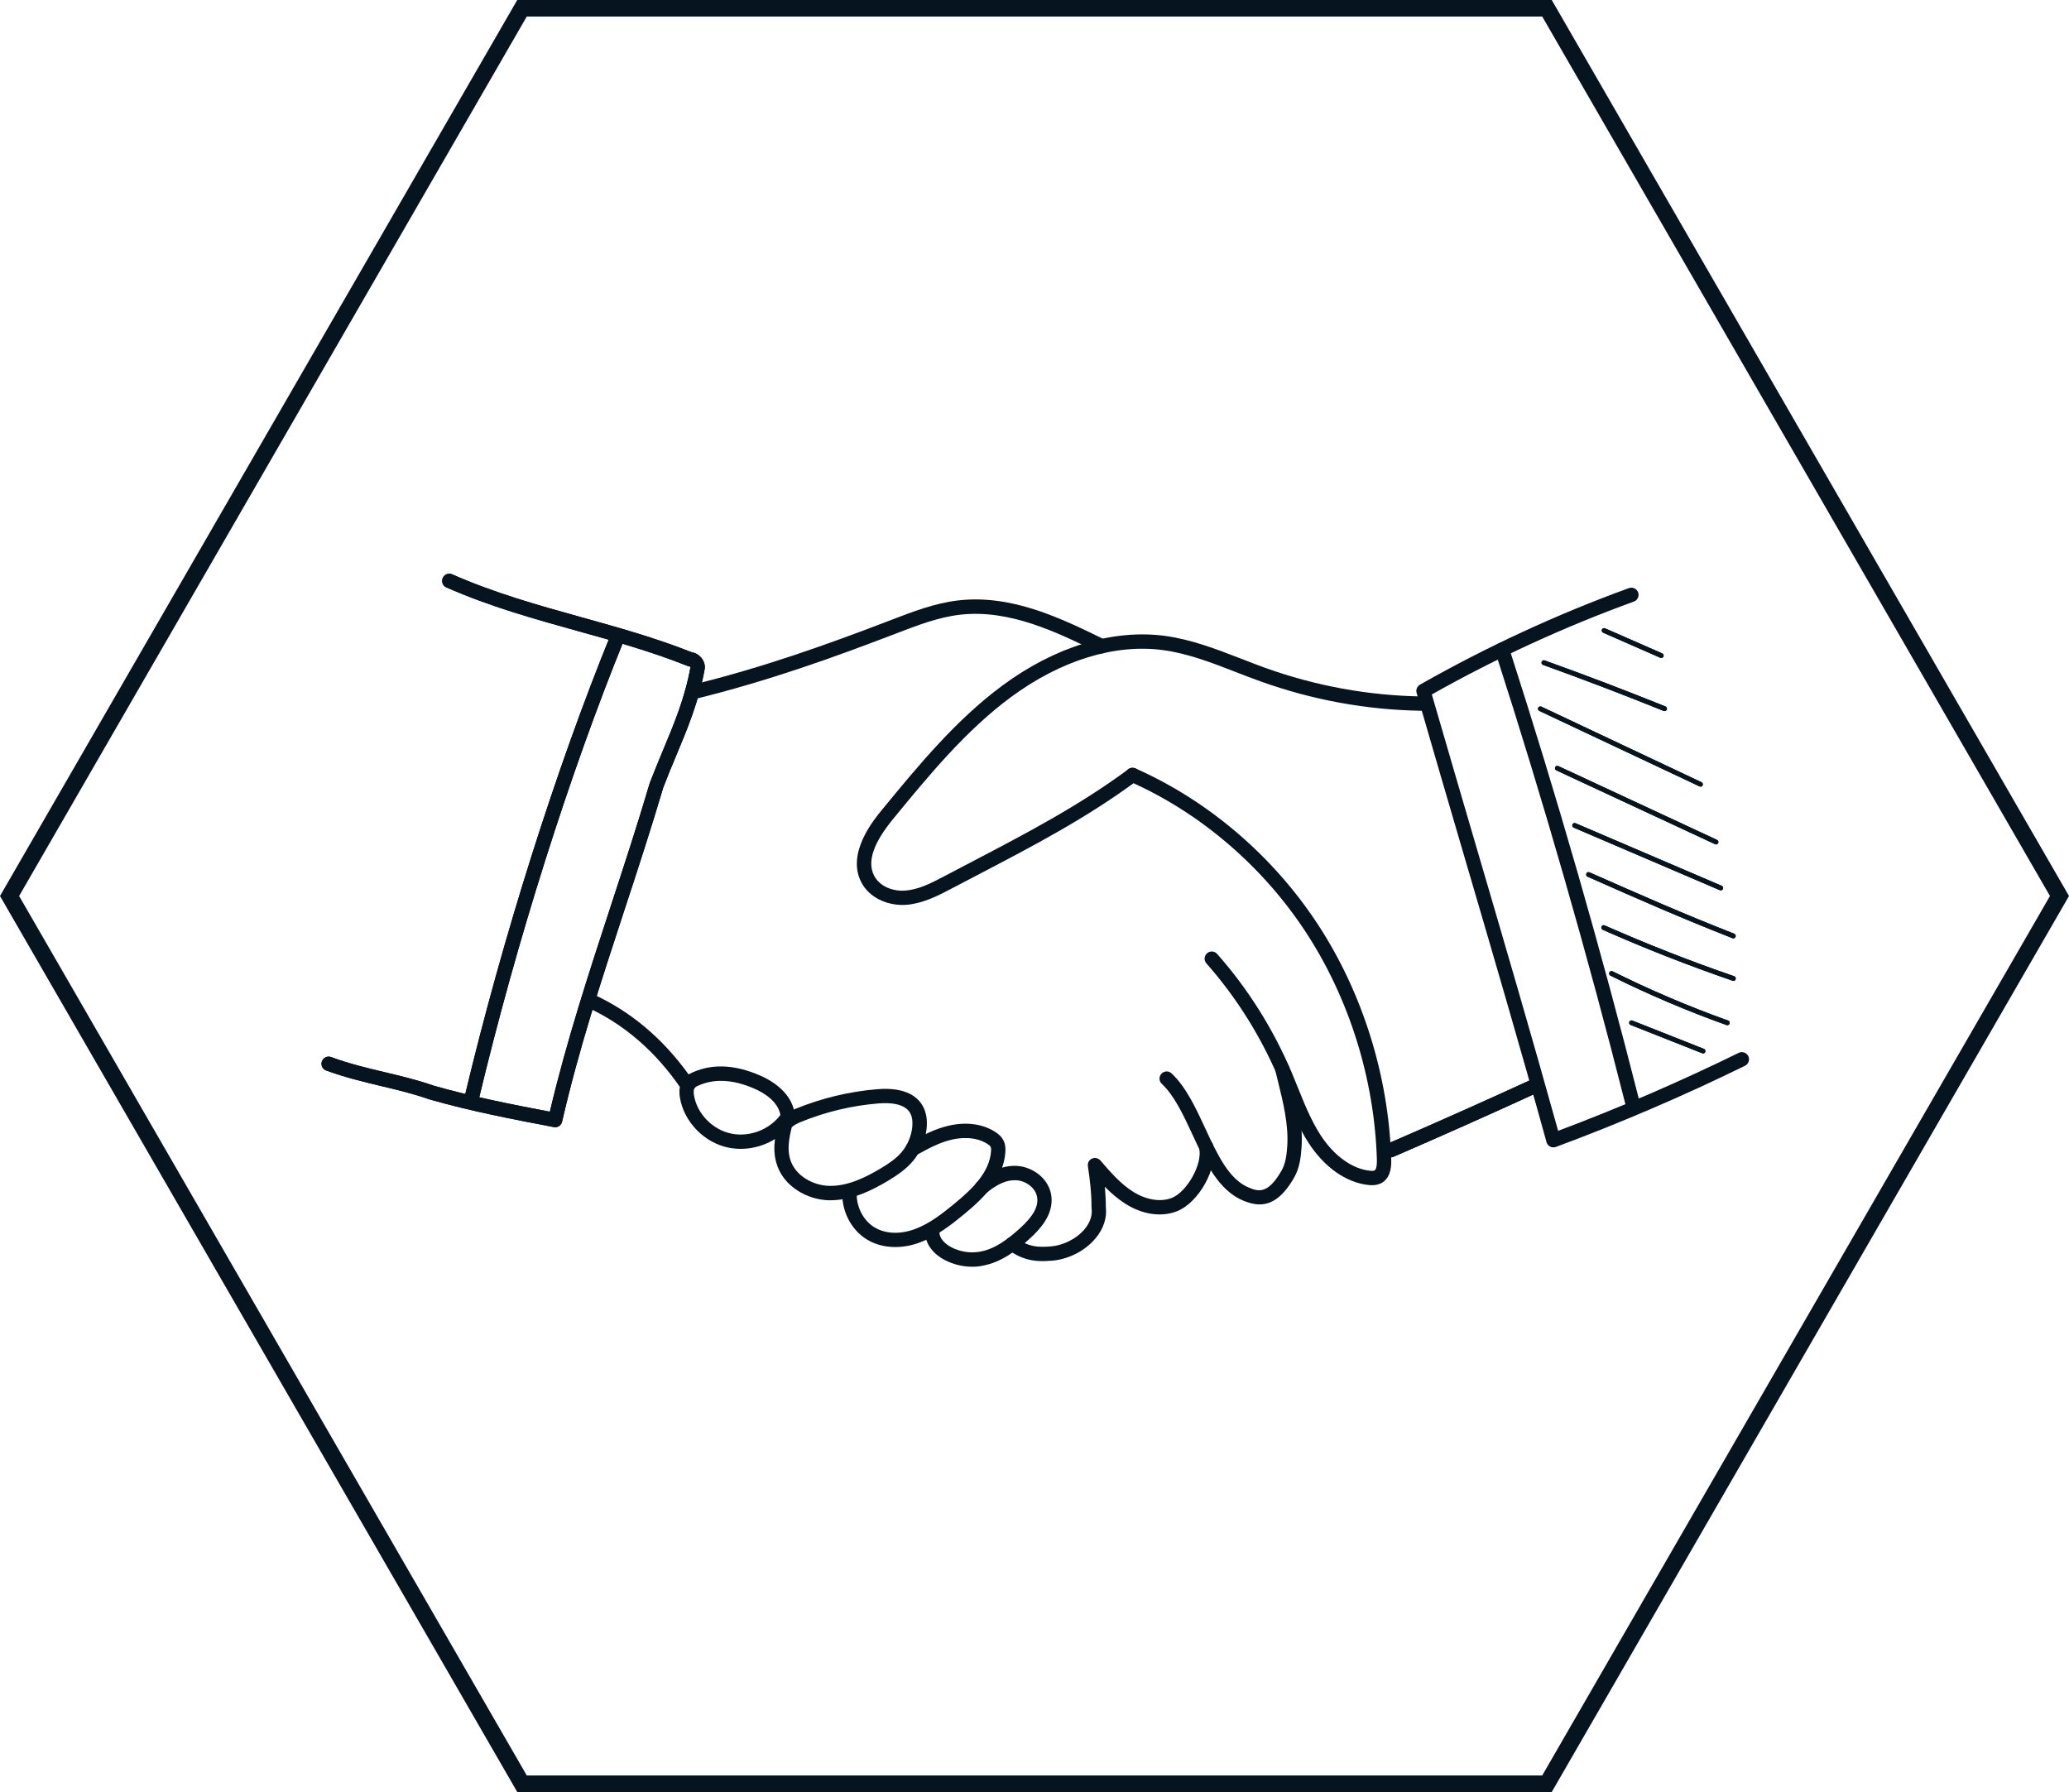 <?xml version="1.0" encoding="utf-8"?>
<!-- Generator: Adobe Illustrator 24.0.2, SVG Export Plug-In . SVG Version: 6.00 Build 0)  -->
<svg version="1.1" id="Layer_1" xmlns="http://www.w3.org/2000/svg" xmlns:xlink="http://www.w3.org/1999/xlink" x="0px" y="0px"
	 viewBox="0 0 250 216.51" style="enable-background:new 0 0 250 216.51;" xml:space="preserve">
<style type="text/css">
	.st0{fill:#05141F;}
	.st1{opacity:0.129;}
</style>
<g>
	<path class="st0" d="M186.35,2l61.35,106.25l-61.35,106.25H63.65L2.31,108.25L63.65,2H186.35 M187.5,0h-125L0,108.25l62.5,108.25
		h125L250,108.25L187.5,0L187.5,0z"/>
</g>
<g>
	<g>
		<path class="st0" d="M205.79,127.27c-0.04,0-0.07-0.01-0.11-0.02l-8.65-3.42c-0.15-0.06-0.22-0.23-0.16-0.37
			c0.06-0.15,0.23-0.22,0.37-0.16l8.65,3.42c0.15,0.06,0.22,0.23,0.16,0.37C206.01,127.2,205.9,127.27,205.79,127.27z"/>
	</g>
	<g>
		<path class="st0" d="M208.71,123.86c-0.03,0-0.06-0.01-0.1-0.02c-4.76-1.7-9.48-3.71-14.02-5.97c-0.14-0.07-0.2-0.24-0.13-0.39
			c0.07-0.14,0.24-0.2,0.39-0.13c4.52,2.25,9.22,4.25,13.96,5.95c0.15,0.05,0.23,0.22,0.17,0.37
			C208.94,123.79,208.83,123.86,208.71,123.86z"/>
	</g>
	<g>
		<path class="st0" d="M209.45,118.51c-0.03,0-0.06-0.01-0.09-0.02c-5.29-1.82-10.58-3.89-15.7-6.16c-0.15-0.06-0.21-0.23-0.15-0.38
			c0.06-0.15,0.24-0.21,0.38-0.15c5.11,2.26,10.38,4.33,15.65,6.14c0.15,0.05,0.23,0.22,0.18,0.37
			C209.68,118.44,209.57,118.51,209.45,118.51z"/>
	</g>
	<g>
		<path class="st0" d="M209.45,113.37c-0.04,0-0.07-0.01-0.11-0.02c-6.15-2.42-10.93-4.51-17.51-7.43
			c-0.15-0.06-0.21-0.23-0.15-0.38c0.06-0.15,0.24-0.21,0.38-0.15c6.58,2.91,11.34,5,17.49,7.42c0.15,0.06,0.22,0.23,0.16,0.37
			C209.67,113.3,209.56,113.37,209.45,113.37z"/>
	</g>
	<g>
		<path class="st0" d="M207.92,107.57c-0.04,0-0.08-0.01-0.11-0.02l-17.66-7.56c-0.15-0.06-0.21-0.23-0.15-0.38
			c0.06-0.15,0.23-0.21,0.38-0.15l17.66,7.56c0.15,0.06,0.21,0.23,0.15,0.38C208.14,107.5,208.03,107.57,207.92,107.57z"/>
	</g>
	<g>
		<path class="st0" d="M207.35,102.02c-0.04,0-0.08-0.01-0.12-0.03l-19.18-8.92c-0.14-0.07-0.21-0.24-0.14-0.38
			c0.07-0.14,0.24-0.21,0.38-0.14l19.18,8.92c0.14,0.07,0.21,0.24,0.14,0.38C207.56,101.96,207.45,102.02,207.35,102.02z"/>
	</g>
	<g>
		<path class="st0" d="M205.48,95.04c-0.04,0-0.08-0.01-0.12-0.03L186,85.89c-0.14-0.07-0.21-0.24-0.14-0.38
			c0.07-0.15,0.24-0.2,0.38-0.14l19.35,9.13c0.14,0.07,0.21,0.24,0.14,0.38C205.69,94.98,205.59,95.04,205.48,95.04z"/>
	</g>
	<g>
		<path class="st0" d="M201.13,85.91c-0.04,0-0.07-0.01-0.11-0.02c-4.81-1.94-9.71-3.81-14.57-5.56c-0.15-0.05-0.23-0.22-0.17-0.37
			c0.05-0.15,0.22-0.23,0.37-0.17c4.87,1.75,9.78,3.62,14.59,5.56c0.15,0.06,0.22,0.23,0.16,0.38
			C201.35,85.85,201.24,85.91,201.13,85.91z"/>
	</g>
	<g>
		<path class="st0" d="M200.74,79.49c-0.04,0-0.08-0.01-0.12-0.02l-6.91-3.03c-0.15-0.06-0.21-0.23-0.15-0.38
			c0.06-0.15,0.23-0.21,0.38-0.15l6.91,3.03c0.15,0.06,0.21,0.23,0.15,0.38C200.96,79.43,200.85,79.49,200.74,79.49z"/>
	</g>
	<g>
		<g class="st1">
			<polygon class="st0" points="72.02,121.13 72.02,121.13 72.02,121.13 			"/>
		</g>
		<g class="st1">
			<path class="st0" d="M83.75,130.04c-0.09,0.36-0.42,0.63-0.77,0.61c0.28,0.16,0.59,0.24,0.92,0.14c0.51-0.14,0.85-0.68,0.82-1.22
				C84.4,129.73,84.07,129.89,83.75,130.04z"/>
		</g>
		<g class="st1">
			<path class="st0" d="M72.02,121.13c-0.03-0.22-0.06-0.44-0.08-0.66C71.94,120.71,71.97,120.93,72.02,121.13z"/>
		</g>
	</g>
	<g>
		<path class="st0" d="M67.08,136.19c-0.05,0-0.11-0.01-0.16-0.02c-4.92-0.94-10.01-1.91-15.03-3.35c-1.94-0.68-3.82-1.13-5.8-1.6
			c-2.16-0.52-4.4-1.05-6.68-1.89c-0.45-0.16-0.68-0.66-0.51-1.11c0.17-0.45,0.66-0.68,1.11-0.51c2.19,0.81,4.38,1.33,6.49,1.83
			c1.94,0.46,3.94,0.94,5.92,1.63c4.63,1.32,9.39,2.26,14.02,3.14c2.01-8.52,4.74-16.84,7.38-24.9c1.57-4.8,3.2-9.76,4.68-14.77
			c0.01-0.02,0.01-0.04,0.02-0.06c0.5-1.3,1.03-2.58,1.54-3.81c1.4-3.34,2.72-6.51,3.37-10.17c-0.02-0.03-0.05-0.06-0.08-0.08
			c-0.11,0-0.17-0.01-0.27-0.06c-4.35-1.74-8.9-3.01-13.3-4.23c-5.21-1.45-10.6-2.95-15.84-5.26c-0.44-0.19-0.63-0.7-0.44-1.14
			c0.19-0.44,0.7-0.64,1.14-0.44c5.12,2.26,10.45,3.75,15.6,5.18c4.41,1.23,8.96,2.49,13.36,4.24c0.85,0.11,1.57,0.92,1.57,1.8
			c0,0.05,0,0.1-0.01,0.15c-0.68,3.91-2.12,7.35-3.51,10.67c-0.51,1.21-1.03,2.46-1.51,3.73c-1.49,5.03-3.11,9.99-4.69,14.79
			c-2.84,8.66-5.52,16.83-7.53,25.56C67.83,135.91,67.47,136.19,67.08,136.19z M84.3,80.61L84.3,80.61L84.3,80.61z"/>
	</g>
	<g>
		<path class="st0" d="M56.99,133.52c-0.07,0-0.13-0.01-0.2-0.02c-0.46-0.11-0.75-0.58-0.64-1.04c4.58-19.18,11.03-39.57,17.7-55.93
			c0.18-0.44,0.69-0.65,1.13-0.48c0.44,0.18,0.66,0.69,0.48,1.13c-6.63,16.29-13.06,36.58-17.62,55.68
			C57.73,133.25,57.38,133.52,56.99,133.52z"/>
	</g>
	<g>
		<path class="st0" d="M187.7,138.62c-0.14,0-0.27-0.03-0.39-0.09c-0.22-0.11-0.38-0.31-0.44-0.54
			c-3.17-11.45-6.52-22.89-10.08-35.01c-1.83-6.25-3.73-12.72-5.62-19.27c-0.11-0.38,0.06-0.79,0.4-0.99
			c8.08-4.59,16.58-8.52,25.26-11.67c0.45-0.16,0.94,0.07,1.11,0.52c0.16,0.45-0.07,0.94-0.52,1.11
			c-8.38,3.04-16.59,6.81-24.41,11.22c1.83,6.32,3.66,12.56,5.43,18.6c3.46,11.8,6.73,22.96,9.83,34.12
			c7.38-2.77,14.72-5.94,21.82-9.42c0.43-0.21,0.95-0.03,1.16,0.4c0.21,0.43,0.03,0.95-0.4,1.16c-7.43,3.64-15.12,6.94-22.86,9.81
			C187.9,138.6,187.8,138.62,187.7,138.62z"/>
	</g>
	<g>
		<path class="st0" d="M197.29,134.25c-0.39,0-0.74-0.26-0.84-0.65c-4.65-18.38-9.96-36.83-15.77-54.84
			c-0.15-0.45,0.1-0.94,0.56-1.09c0.46-0.15,0.94,0.1,1.09,0.56c5.82,18.04,11.14,36.53,15.8,54.94c0.12,0.46-0.16,0.93-0.63,1.05
			C197.43,134.24,197.36,134.25,197.29,134.25z"/>
	</g>
	<g>
		<path class="st0" d="M109.04,109.33c-1.86,0-4.04-0.85-5.01-2.82c-1.72-3.49,1.51-7.42,2.57-8.71
			c4.38-5.33,8.91-10.83,14.54-14.99c6.37-4.7,13.33-6.82,19.6-5.99c3.21,0.43,6.25,1.61,9.2,2.75c0.95,0.37,1.93,0.75,2.89,1.1
			c6.12,2.2,12.51,3.37,18.98,3.47c0.48,0.01,0.86,0.4,0.85,0.88c-0.01,0.47-0.39,0.85-0.86,0.85c0,0-0.01,0-0.01,0
			c-6.66-0.1-13.23-1.3-19.53-3.57c-0.99-0.35-1.98-0.74-2.94-1.11c-2.85-1.11-5.8-2.25-8.8-2.65c-5.82-0.78-12.34,1.24-18.34,5.66
			c-5.46,4.03-9.92,9.45-14.23,14.7c-2.41,2.93-3.18,5.17-2.35,6.85c0.69,1.4,2.37,1.94,3.72,1.85c1.57-0.1,3.05-0.82,4.69-1.69
			c1.1-0.58,2.2-1.15,3.3-1.73c6.7-3.5,13.03-6.81,19.04-11.25c0.38-0.28,0.93-0.2,1.21,0.18c0.28,0.38,0.2,0.92-0.18,1.21
			c-6.11,4.52-12.5,7.86-19.26,11.39c-1.09,0.57-2.19,1.14-3.29,1.72c-1.75,0.92-3.48,1.76-5.39,1.89
			C109.29,109.33,109.17,109.33,109.04,109.33z"/>
	</g>
	<g>
		<path class="st0" d="M168.01,139.83c-0.33,0-0.65-0.19-0.79-0.52c-0.19-0.44,0.01-0.95,0.45-1.14c5.74-2.48,11.53-5.06,17.2-7.66
			c0.43-0.2,0.95-0.01,1.15,0.43c0.2,0.43,0.01,0.95-0.43,1.15c-5.69,2.61-11.49,5.19-17.24,7.68
			C168.24,139.81,168.12,139.83,168.01,139.83z"/>
	</g>
	<g>
		<path class="st0" d="M165.78,143.19c-0.17,0-0.33-0.01-0.47-0.03c-2.67-0.3-5.3-2.15-7.2-5.09c-1.21-1.87-2.05-3.95-2.87-5.97
			c-0.26-0.64-0.51-1.27-0.78-1.9c-2.16-5.08-5.09-9.73-8.69-13.81c-0.32-0.36-0.28-0.9,0.08-1.22c0.36-0.32,0.9-0.28,1.22,0.08
			c3.73,4.22,6.75,9.03,8.99,14.28c0.27,0.64,0.53,1.29,0.79,1.93c0.78,1.94,1.59,3.94,2.71,5.67c1.62,2.5,3.79,4.07,5.94,4.31
			c0.31,0.03,0.52,0.02,0.61-0.05c0.11-0.07,0.28-0.33,0.26-1.29c-0.29-9.7-3.33-19.45-8.57-27.46
			c-5.23-7.99-12.8-14.47-21.31-18.23c-0.44-0.19-0.63-0.7-0.44-1.14c0.19-0.44,0.7-0.63,1.14-0.44c8.81,3.9,16.65,10.6,22.06,18.87
			c5.41,8.26,8.55,18.33,8.85,28.35c0.02,0.56,0.06,2.06-1.03,2.79C166.65,143.12,166.18,143.19,165.78,143.19z"/>
	</g>
	<g>
		<path class="st0" d="M125.96,152.36c-1.12,0-2.57-0.19-4.15-1.4c-0.38-0.29-0.45-0.83-0.16-1.21c0.29-0.38,0.83-0.45,1.21-0.16
			c1.46,1.12,2.69,1.07,3.77,1.02l0.12-0.01c1.6-0.07,3.28-0.89,4.29-2.08c0.47-0.56,1-1.45,0.86-2.53
			c-0.01-0.04-0.01-0.07-0.01-0.11c0.01-1.79-0.23-3.6-0.44-4.99c-0.06-0.38,0.14-0.75,0.49-0.91c0.35-0.16,0.76-0.07,1.02,0.22
			c1.2,1.4,2.45,2.84,3.97,3.79c1.56,0.98,3.29,1.26,4.63,0.75c1.86-0.71,3.77-4.13,3.34-5.99c-0.11-0.47,0.18-0.93,0.65-1.04
			c0.47-0.11,0.93,0.19,1.04,0.65c0.62,2.71-1.73,6.96-4.41,7.99c-1.87,0.72-4.12,0.39-6.17-0.9c-0.93-0.59-1.75-1.3-2.51-2.07
			c0.07,0.79,0.12,1.62,0.12,2.44c0.15,1.33-0.28,2.65-1.26,3.81c-1.33,1.58-3.45,2.61-5.54,2.7l-0.11,0
			C126.48,152.35,126.23,152.36,125.96,152.36z"/>
	</g>
	<g>
		<path class="st0" d="M152.2,145.51c-0.68,0-1.32-0.19-1.94-0.44c-3.04-1.24-4.64-4.69-6.19-8.03c-1.07-2.31-2.18-4.69-3.69-6.1
			c-0.35-0.33-0.37-0.87-0.04-1.22c0.33-0.35,0.87-0.37,1.22-0.04c1.75,1.64,2.93,4.18,4.07,6.64c1.47,3.18,2.87,6.18,5.27,7.16
			c1.06,0.43,2.27,0.92,3.97-2.09c0.47-0.83,0.6-1.89,0.67-2.91c0.17-2.61-0.49-5.3-1.14-7.91c-0.1-0.4-0.2-0.8-0.29-1.19
			c-0.11-0.46,0.17-0.93,0.64-1.04c0.47-0.11,0.93,0.17,1.04,0.64c0.09,0.39,0.19,0.79,0.29,1.18c0.68,2.73,1.38,5.56,1.19,8.44
			c-0.08,1.22-0.24,2.51-0.89,3.65C154.96,144.76,153.53,145.51,152.2,145.51z"/>
	</g>
	<g>
		<path class="st0" d="M100.35,145.01c-0.07,0-0.14,0-0.21,0c-2.55-0.06-5.55-1.65-6.35-4.57c-0.26-0.95-0.27-1.91-0.15-2.83
			c-1.62,1.01-3.62,1.42-5.52,1.06c-2.99-0.56-5.5-3.13-5.97-6.1c-0.15-0.98,0.02-1.74,0.52-2.26c0.33-0.34,0.88-0.35,1.22-0.02
			c0.34,0.33,0.35,0.88,0.02,1.22c-0.06,0.06-0.14,0.29-0.06,0.79c0.36,2.27,2.29,4.23,4.58,4.67c2.23,0.42,4.61-0.52,5.93-2.35
			c0.23-0.31,0.63-0.44,0.99-0.31c0.28-0.15,0.53-0.26,0.7-0.32c3.2-1.31,6.55-2.12,9.98-2.4c3.47-0.28,4.91,0.98,5.5,2.09
			c0.41,0.76,0.55,1.7,0.42,2.78c-0.16,1.38-0.74,2.73-1.61,3.78c-0.85,1.02-1.94,1.75-2.98,2.38
			C105.49,143.74,103.04,145.01,100.35,145.01z M95.67,136.19c-0.35,1.41-0.54,2.63-0.22,3.78c0.58,2.1,2.82,3.25,4.73,3.3
			c2.32,0.06,4.57-1.11,6.27-2.13c0.92-0.55,1.86-1.17,2.54-2c0.66-0.8,1.1-1.83,1.23-2.88c0.06-0.5,0.07-1.2-0.23-1.76
			c-0.64-1.19-2.44-1.3-3.84-1.19c-3.24,0.26-6.43,1.03-9.46,2.27C96.2,135.79,95.87,135.99,95.67,136.19z"/>
	</g>
	<g>
		<path class="st0" d="M108.17,150.66c-1.26,0-2.45-0.31-3.45-0.93c-1.95-1.2-3.12-3.59-2.92-5.94c0.04-0.48,0.46-0.83,0.94-0.79
			c0.48,0.04,0.83,0.46,0.79,0.94c-0.14,1.69,0.72,3.47,2.1,4.32c1.32,0.82,3.13,0.9,4.95,0.22c1.73-0.65,3.24-1.82,4.77-3.08
			c2.18-1.79,4.22-3.79,4.4-6.31c0.01-0.15,0.02-0.37-0.03-0.5c-0.05-0.12-0.19-0.25-0.43-0.4c-1.53-0.96-3.36-0.72-4.31-0.5
			c-1.47,0.35-2.67,1-4.06,1.76l-0.24,0.13c-0.42,0.23-0.95,0.07-1.17-0.35c-0.23-0.42-0.07-0.94,0.35-1.17l0.24-0.13
			c1.44-0.78,2.8-1.52,4.49-1.92c2.1-0.5,4.1-0.25,5.63,0.72c0.35,0.22,0.85,0.59,1.1,1.2c0.19,0.46,0.18,0.93,0.16,1.28
			c-0.23,3.18-2.56,5.49-5.03,7.52c-1.58,1.3-3.29,2.62-5.26,3.36C110.17,150.48,109.15,150.66,108.17,150.66z"/>
	</g>
	<g>
		<path class="st0" d="M117.48,153.04c-1.15,0-2.31-0.28-3.34-0.82c-1.2-0.62-2.44-1.87-2.34-3.49c0.03-0.48,0.45-0.84,0.91-0.81
			c0.48,0.03,0.84,0.44,0.81,0.91c-0.05,0.8,0.73,1.49,1.42,1.85c1.07,0.56,2.3,0.75,3.48,0.54c1.88-0.33,3.51-1.63,4.86-2.86
			c1.53-1.39,2.18-2.54,2.05-3.62c-0.14-1.25-1.42-2.09-2.53-2.15c-1.11-0.06-2.25,0.42-3.6,1.53c-0.37,0.3-0.91,0.25-1.22-0.12
			c-0.3-0.37-0.25-0.91,0.12-1.22c1.07-0.88,2.73-2.05,4.8-1.92c1.84,0.11,3.89,1.51,4.14,3.68c0.26,2.21-1.37,3.97-2.61,5.1
			c-1.44,1.31-3.39,2.87-5.72,3.28C118.3,153.01,117.89,153.04,117.48,153.04z"/>
	</g>
	<g>
		<path class="st0" d="M95.15,135.45c-0.42,0-0.78-0.3-0.85-0.72c-0.28-1.7-2.06-2.72-3.09-3.18c-3.01-1.33-5.63-1.29-7.78,0.13
			c-0.39,0.26-0.92,0.16-1.19-0.23c-3.04-4.43-6.84-7.71-11.27-9.74c-0.43-0.2-0.63-0.71-0.43-1.15c0.2-0.43,0.71-0.63,1.15-0.43
			c4.5,2.06,8.37,5.31,11.51,9.67c2.51-1.33,5.44-1.28,8.71,0.17c2.33,1.03,3.79,2.62,4.1,4.48c0.08,0.47-0.24,0.92-0.71,0.99
			C95.24,135.45,95.19,135.45,95.15,135.45z"/>
	</g>
	<g>
		<path class="st0" d="M83.63,84.49c-0.39,0-0.74-0.27-0.84-0.66c-0.11-0.46,0.17-0.93,0.64-1.04c8.82-2.14,16.92-5.08,23.68-7.67
			l0.6-0.23c2.58-0.99,5.25-2.02,8.07-2.35c6.49-0.75,12.46,2.17,17.73,4.75c0.43,0.21,0.61,0.73,0.4,1.16
			c-0.21,0.43-0.73,0.61-1.16,0.4c-5.05-2.47-10.78-5.28-16.77-4.58c-2.6,0.3-5.16,1.29-7.64,2.24l-0.6,0.23
			c-6.82,2.61-14.98,5.57-23.89,7.74C83.76,84.48,83.69,84.49,83.63,84.49z"/>
	</g>
	<g>
		<path class="st0" d="M205.79,127.27c-0.04,0-0.07-0.01-0.11-0.02l-8.65-3.42c-0.15-0.06-0.22-0.23-0.16-0.37
			c0.06-0.15,0.23-0.22,0.37-0.16l8.65,3.42c0.15,0.06,0.22,0.23,0.16,0.37C206.01,127.2,205.9,127.27,205.79,127.27z"/>
	</g>
	<g>
		<path class="st0" d="M208.71,123.86c-0.03,0-0.06-0.01-0.1-0.02c-4.76-1.7-9.48-3.71-14.02-5.97c-0.14-0.07-0.2-0.24-0.13-0.39
			c0.07-0.14,0.24-0.2,0.39-0.13c4.52,2.25,9.22,4.25,13.96,5.95c0.15,0.05,0.23,0.22,0.17,0.37
			C208.94,123.79,208.83,123.86,208.71,123.86z"/>
	</g>
	<g>
		<path class="st0" d="M209.45,118.51c-0.03,0-0.06-0.01-0.09-0.02c-5.29-1.82-10.58-3.89-15.7-6.16c-0.15-0.06-0.21-0.23-0.15-0.38
			c0.06-0.15,0.24-0.21,0.38-0.15c5.11,2.26,10.38,4.33,15.65,6.14c0.15,0.05,0.23,0.22,0.18,0.37
			C209.68,118.44,209.57,118.51,209.45,118.51z"/>
	</g>
	<g>
		<path class="st0" d="M209.45,113.37c-0.04,0-0.07-0.01-0.11-0.02c-6.15-2.42-10.93-4.51-17.51-7.43
			c-0.15-0.06-0.21-0.23-0.15-0.38c0.06-0.15,0.24-0.21,0.38-0.15c6.58,2.91,11.34,5,17.49,7.42c0.15,0.06,0.22,0.23,0.16,0.37
			C209.67,113.3,209.56,113.37,209.45,113.37z"/>
	</g>
	<g>
		<path class="st0" d="M207.92,107.57c-0.04,0-0.08-0.01-0.11-0.02l-17.66-7.56c-0.15-0.06-0.21-0.23-0.15-0.38
			c0.06-0.15,0.23-0.21,0.38-0.15l17.66,7.56c0.15,0.06,0.21,0.23,0.15,0.38C208.14,107.5,208.03,107.57,207.92,107.57z"/>
	</g>
	<g>
		<path class="st0" d="M207.35,102.02c-0.04,0-0.08-0.01-0.12-0.03l-19.18-8.92c-0.14-0.07-0.21-0.24-0.14-0.38
			c0.07-0.14,0.24-0.21,0.38-0.14l19.18,8.92c0.14,0.07,0.21,0.24,0.14,0.38C207.56,101.96,207.45,102.02,207.35,102.02z"/>
	</g>
	<g>
		<path class="st0" d="M205.48,95.04c-0.04,0-0.08-0.01-0.12-0.03L186,85.89c-0.14-0.07-0.21-0.24-0.14-0.38
			c0.07-0.15,0.24-0.2,0.38-0.14l19.35,9.13c0.14,0.07,0.21,0.24,0.14,0.38C205.69,94.98,205.59,95.04,205.48,95.04z"/>
	</g>
	<g>
		<path class="st0" d="M201.13,85.91c-0.04,0-0.07-0.01-0.11-0.02c-4.81-1.94-9.71-3.81-14.57-5.56c-0.15-0.05-0.23-0.22-0.17-0.37
			c0.05-0.15,0.22-0.23,0.37-0.17c4.87,1.75,9.78,3.62,14.59,5.56c0.15,0.06,0.22,0.23,0.16,0.38
			C201.35,85.85,201.24,85.91,201.13,85.91z"/>
	</g>
	<g>
		<path class="st0" d="M200.74,79.49c-0.04,0-0.08-0.01-0.12-0.02l-6.91-3.03c-0.15-0.06-0.21-0.23-0.15-0.38
			c0.06-0.15,0.23-0.21,0.38-0.15l6.91,3.03c0.15,0.06,0.21,0.23,0.15,0.38C200.96,79.43,200.85,79.49,200.74,79.49z"/>
	</g>
	<g>
		<g class="st1">
			<polygon class="st0" points="72.02,121.13 72.02,121.13 72.02,121.13 			"/>
		</g>
		<g class="st1">
			<path class="st0" d="M83.75,130.04c-0.09,0.36-0.42,0.63-0.77,0.61c0.28,0.16,0.59,0.24,0.92,0.14c0.51-0.14,0.85-0.68,0.82-1.22
				C84.4,129.73,84.07,129.89,83.75,130.04z"/>
		</g>
		<g class="st1">
			<path class="st0" d="M72.02,121.13c-0.03-0.22-0.06-0.44-0.08-0.66C71.94,120.71,71.97,120.93,72.02,121.13z"/>
		</g>
	</g>
	<g>
		<path class="st0" d="M67.08,136.19c-0.05,0-0.11-0.01-0.16-0.02c-4.92-0.94-10.01-1.91-15.03-3.35c-1.94-0.68-3.82-1.13-5.8-1.6
			c-2.16-0.52-4.4-1.05-6.68-1.89c-0.45-0.16-0.68-0.66-0.51-1.11c0.17-0.45,0.66-0.68,1.11-0.51c2.19,0.81,4.38,1.33,6.49,1.83
			c1.94,0.46,3.94,0.94,5.92,1.63c4.63,1.32,9.39,2.26,14.02,3.14c2.01-8.52,4.74-16.84,7.38-24.9c1.57-4.8,3.2-9.76,4.68-14.77
			c0.01-0.02,0.01-0.04,0.02-0.06c0.5-1.3,1.03-2.58,1.54-3.81c1.4-3.34,2.72-6.51,3.37-10.17c-0.02-0.03-0.05-0.06-0.08-0.08
			c-0.11,0-0.17-0.01-0.27-0.06c-4.35-1.74-8.9-3.01-13.3-4.23c-5.21-1.45-10.6-2.95-15.84-5.26c-0.44-0.19-0.63-0.7-0.44-1.14
			c0.19-0.44,0.7-0.64,1.14-0.44c5.12,2.26,10.45,3.75,15.6,5.18c4.41,1.23,8.96,2.49,13.36,4.24c0.85,0.11,1.57,0.92,1.57,1.8
			c0,0.05,0,0.1-0.01,0.15c-0.68,3.91-2.12,7.35-3.51,10.67c-0.51,1.21-1.03,2.46-1.51,3.73c-1.49,5.03-3.11,9.99-4.69,14.79
			c-2.84,8.66-5.52,16.83-7.53,25.56C67.83,135.91,67.47,136.19,67.08,136.19z M84.3,80.61L84.3,80.61L84.3,80.61z"/>
	</g>
	<g>
		<path class="st0" d="M56.99,133.52c-0.07,0-0.13-0.01-0.2-0.02c-0.46-0.11-0.75-0.58-0.64-1.04c4.58-19.18,11.03-39.57,17.7-55.93
			c0.18-0.44,0.69-0.65,1.13-0.48c0.44,0.18,0.66,0.69,0.48,1.13c-6.63,16.29-13.06,36.58-17.62,55.68
			C57.73,133.25,57.38,133.52,56.99,133.52z"/>
	</g>
	<g>
		<path class="st0" d="M168.01,139.83c-0.33,0-0.65-0.19-0.79-0.52c-0.19-0.44,0.01-0.95,0.45-1.14c5.74-2.48,11.53-5.06,17.2-7.66
			c0.43-0.2,0.95-0.01,1.15,0.43c0.2,0.43,0.01,0.95-0.43,1.15c-5.69,2.61-11.49,5.19-17.24,7.68
			C168.24,139.81,168.12,139.83,168.01,139.83z"/>
	</g>
</g>
</svg>
